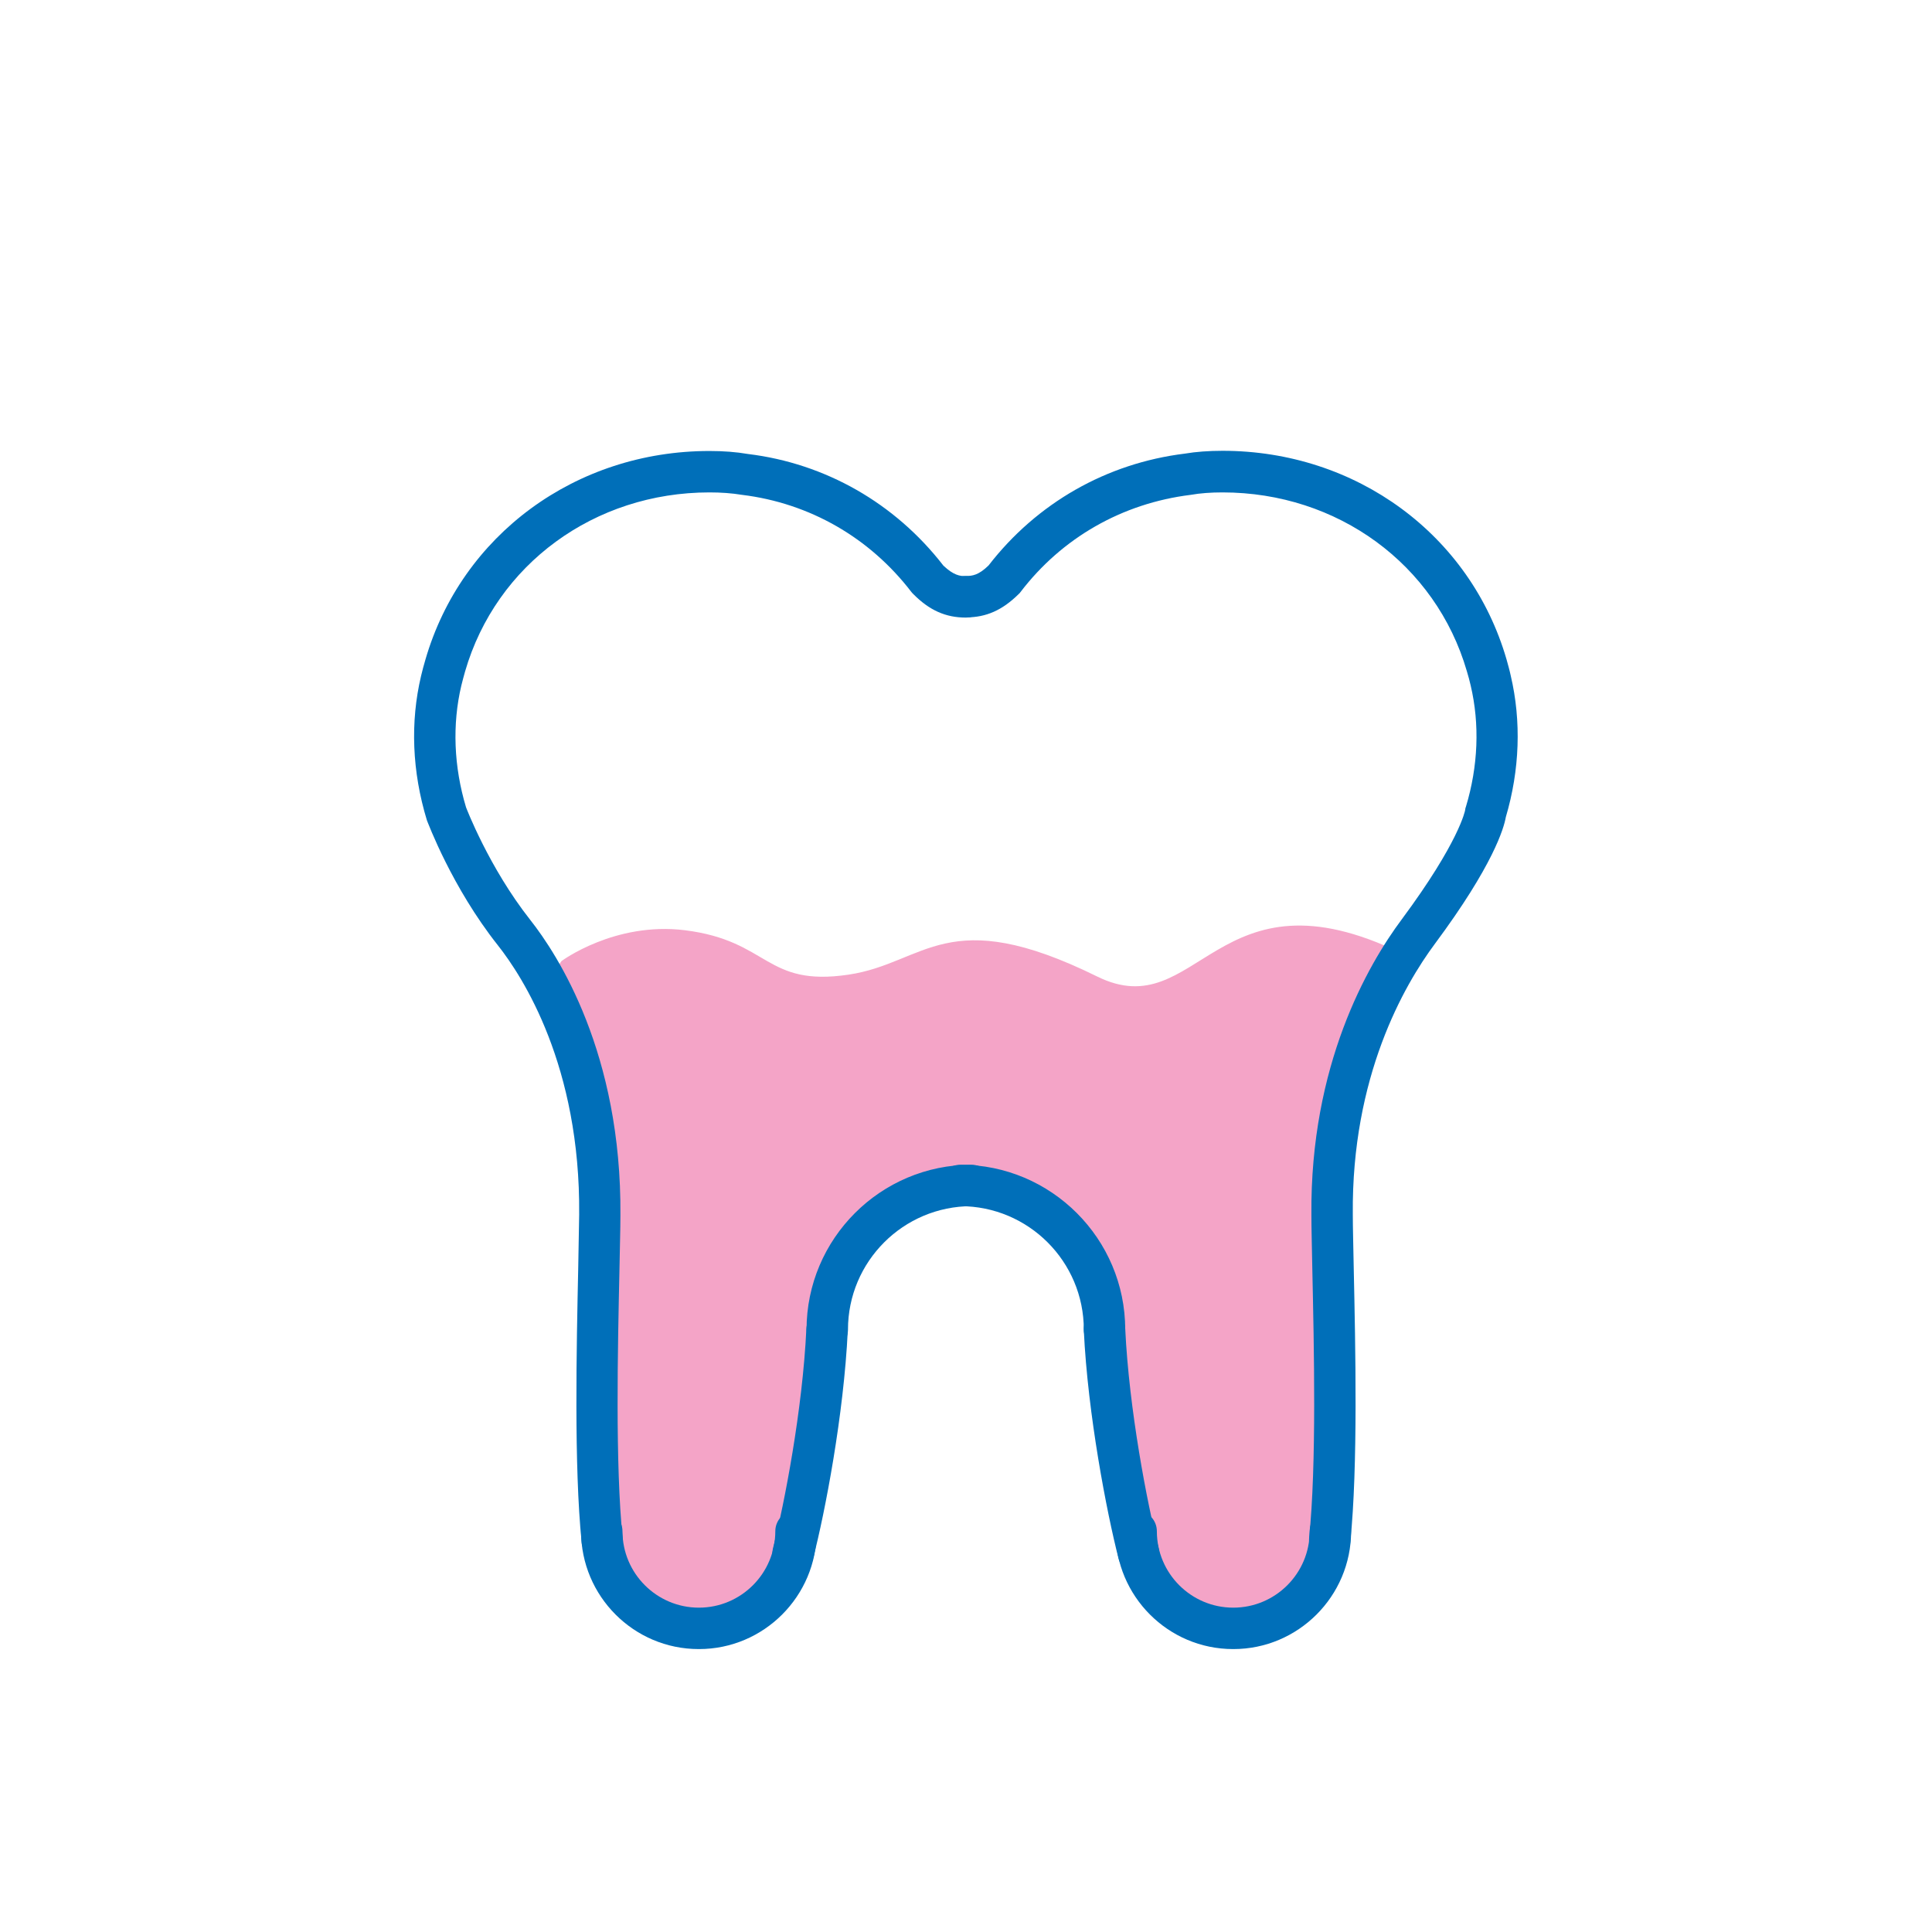 <svg width="90" height="90" viewBox="0 0 90 90" fill="none" xmlns="http://www.w3.org/2000/svg">
<mask id="mask0_280_451" style="mask-type:alpha" maskUnits="userSpaceOnUse" x="0" y="0" width="90" height="90">
<rect width="90" height="90" fill="#D9D9D9"/>
</mask>
<g mask="url(#mask0_280_451)">
<path d="M28.05 71.734C27.594 67.324 27.918 59.607 27.936 56.591C27.971 52.426 27.024 48.998 25.797 46.437C25.797 46.437 25.349 45.894 26.156 44.771C26.156 44.771 28.629 42.93 31.899 43.333C35.854 43.824 35.626 45.981 39.528 45.403C43.123 44.868 44.105 42.035 51.111 45.49C55.837 47.823 56.635 40.194 65.298 44.412C65.71 44.613 64.527 45.867 64.527 45.867C63.159 48.48 62.01 52.093 62.045 56.591C62.063 58.397 62.177 61.905 62.177 65.368L61.958 71.34C61.958 73.838 59.932 75.864 57.433 75.864C54.934 75.864 53.847 74.409 52.768 71.313L52.426 69.603C51.997 67.385 51.567 64.526 51.453 61.949L51.26 60.344C50.646 57.854 48.656 55.907 46.13 55.372L45.254 55.223C41.545 55.223 38.537 58.231 38.537 61.94L38.476 62.904C38.3 65.307 37.897 67.85 37.511 69.831L37.152 71.532C36.88 73.251 35.047 75.864 32.548 75.864C30.049 75.864 28.024 73.838 28.024 71.34" fill="#F4A4C7"/>
<path d="M53.031 73.312C52.602 73.312 52.207 73.023 52.102 72.585C51.558 70.463 50.672 65.886 50.488 61.975C50.462 61.44 50.874 60.993 51.409 60.967C51.935 60.923 52.391 61.352 52.417 61.887C52.593 65.649 53.443 70.059 53.969 72.102C54.101 72.62 53.794 73.146 53.277 73.277C53.198 73.295 53.119 73.312 53.031 73.312Z" fill="#006FB9"/>
<path d="M61.94 72.699C61.94 72.699 61.87 72.699 61.843 72.699C61.317 72.646 60.932 72.173 60.984 71.638C61.335 68.236 61.212 62.747 61.133 59.116C61.116 58.108 61.09 57.249 61.09 56.6C61.028 49.62 63.703 44.964 65.307 42.816C67.981 39.212 68.253 37.748 68.253 37.73C68.253 37.686 68.271 37.616 68.288 37.581C68.858 35.696 68.937 33.74 68.508 31.925C68.455 31.706 68.402 31.487 68.332 31.268C66.885 26.287 62.308 22.938 56.951 22.938C56.416 22.938 55.916 22.973 55.469 23.052C52.277 23.446 49.471 25.051 47.542 27.576C47.516 27.611 47.49 27.646 47.455 27.673C46.692 28.427 45.938 28.76 45.008 28.76C44.473 28.76 44.044 28.33 44.044 27.796C44.044 27.261 44.473 26.831 45.008 26.831C45.289 26.831 45.587 26.796 46.052 26.34C48.305 23.429 51.549 21.579 55.197 21.131C55.706 21.044 56.311 21 56.951 21C63.176 21 68.499 24.911 70.182 30.724C70.252 30.979 70.323 31.224 70.375 31.47C70.875 33.592 70.796 35.871 70.147 38.063C70.06 38.572 69.56 40.308 66.85 43.956C65.395 45.911 62.957 50.164 63.019 56.574C63.019 57.214 63.045 58.073 63.062 59.064C63.141 62.738 63.264 68.297 62.904 71.822C62.852 72.322 62.431 72.69 61.949 72.69L61.94 72.699Z" fill="#006FB9"/>
<path d="M51.453 62.904C50.918 62.904 50.488 62.475 50.488 61.94C50.488 58.766 47.91 56.188 44.736 56.188C44.201 56.188 43.772 55.758 43.772 55.223C43.772 54.688 44.201 54.258 44.736 54.258C48.971 54.258 52.417 57.705 52.417 61.94C52.417 62.475 51.988 62.904 51.453 62.904Z" fill="#006FB9"/>
<path d="M57.442 76.82C54.417 76.82 51.962 74.356 51.962 71.331C51.962 70.796 52.391 70.367 52.926 70.367C53.461 70.367 53.891 70.796 53.891 71.331C53.891 73.295 55.486 74.891 57.451 74.891C59.415 74.891 61.011 73.295 61.011 71.331C61.011 70.796 61.44 70.367 61.975 70.367C62.51 70.367 62.94 70.796 62.94 71.331C62.94 74.356 60.476 76.82 57.459 76.82H57.442Z" fill="#006FB9"/>
<path d="M36.95 73.313C36.871 73.313 36.792 73.304 36.704 73.286C36.187 73.155 35.88 72.629 36.012 72.111C36.538 70.068 37.388 65.658 37.564 61.896C37.59 61.361 38.037 60.94 38.572 60.975C39.107 61.002 39.519 61.449 39.493 61.984C39.309 65.894 38.432 70.463 37.879 72.594C37.765 73.032 37.371 73.321 36.95 73.321V73.313Z" fill="#006FB9"/>
<path d="M28.05 72.699C27.559 72.699 27.138 72.331 27.094 71.831C26.735 68.297 26.858 62.738 26.936 59.055C26.954 58.073 26.971 57.223 26.98 56.583C27.042 49.656 24.35 45.499 23.192 44.035C21.053 41.334 19.939 38.336 19.887 38.213C19.194 35.942 19.106 33.636 19.615 31.487C19.676 31.242 19.738 30.988 19.816 30.733C21.5 24.92 26.822 21.009 33.048 21.009C33.697 21.009 34.284 21.053 34.846 21.149C38.449 21.588 41.694 23.438 43.947 26.349C44.421 26.796 44.71 26.84 44.991 26.84C45.526 26.84 45.955 27.27 45.955 27.805C45.955 28.34 45.526 28.769 44.991 28.769C44.061 28.769 43.298 28.436 42.544 27.673C42.509 27.638 42.483 27.612 42.456 27.577C40.519 25.051 37.722 23.438 34.565 23.052C34.083 22.973 33.583 22.938 33.048 22.938C27.691 22.938 23.113 26.288 21.666 31.277C21.605 31.496 21.544 31.715 21.491 31.934C21.061 33.75 21.14 35.714 21.71 37.608C21.71 37.608 22.771 40.405 24.7 42.851C25.981 44.473 28.962 49.068 28.901 56.618C28.901 57.267 28.874 58.117 28.857 59.117C28.778 62.747 28.655 68.245 29.006 71.656C29.058 72.182 28.672 72.655 28.146 72.716C28.111 72.716 28.076 72.716 28.05 72.716V72.699Z" fill="#006FB9"/>
<path d="M38.537 62.904C38.002 62.904 37.572 62.475 37.572 61.94C37.572 57.705 41.019 54.258 45.254 54.258C45.788 54.258 46.218 54.688 46.218 55.223C46.218 55.758 45.788 56.188 45.254 56.188C42.08 56.188 39.502 58.766 39.502 61.94C39.502 62.475 39.072 62.904 38.537 62.904Z" fill="#006FB9"/>
<path d="M32.548 76.82C29.523 76.82 27.068 74.356 27.068 71.331C27.068 70.796 27.498 70.367 28.032 70.367C28.567 70.367 28.997 70.796 28.997 71.331C28.997 73.295 30.593 74.891 32.557 74.891C34.521 74.891 36.117 73.295 36.117 71.331C36.117 70.796 36.547 70.367 37.081 70.367C37.616 70.367 38.046 70.796 38.046 71.331C38.046 74.356 35.582 76.82 32.566 76.82H32.548Z" fill="#006FB9"/>
</g>
</svg>
